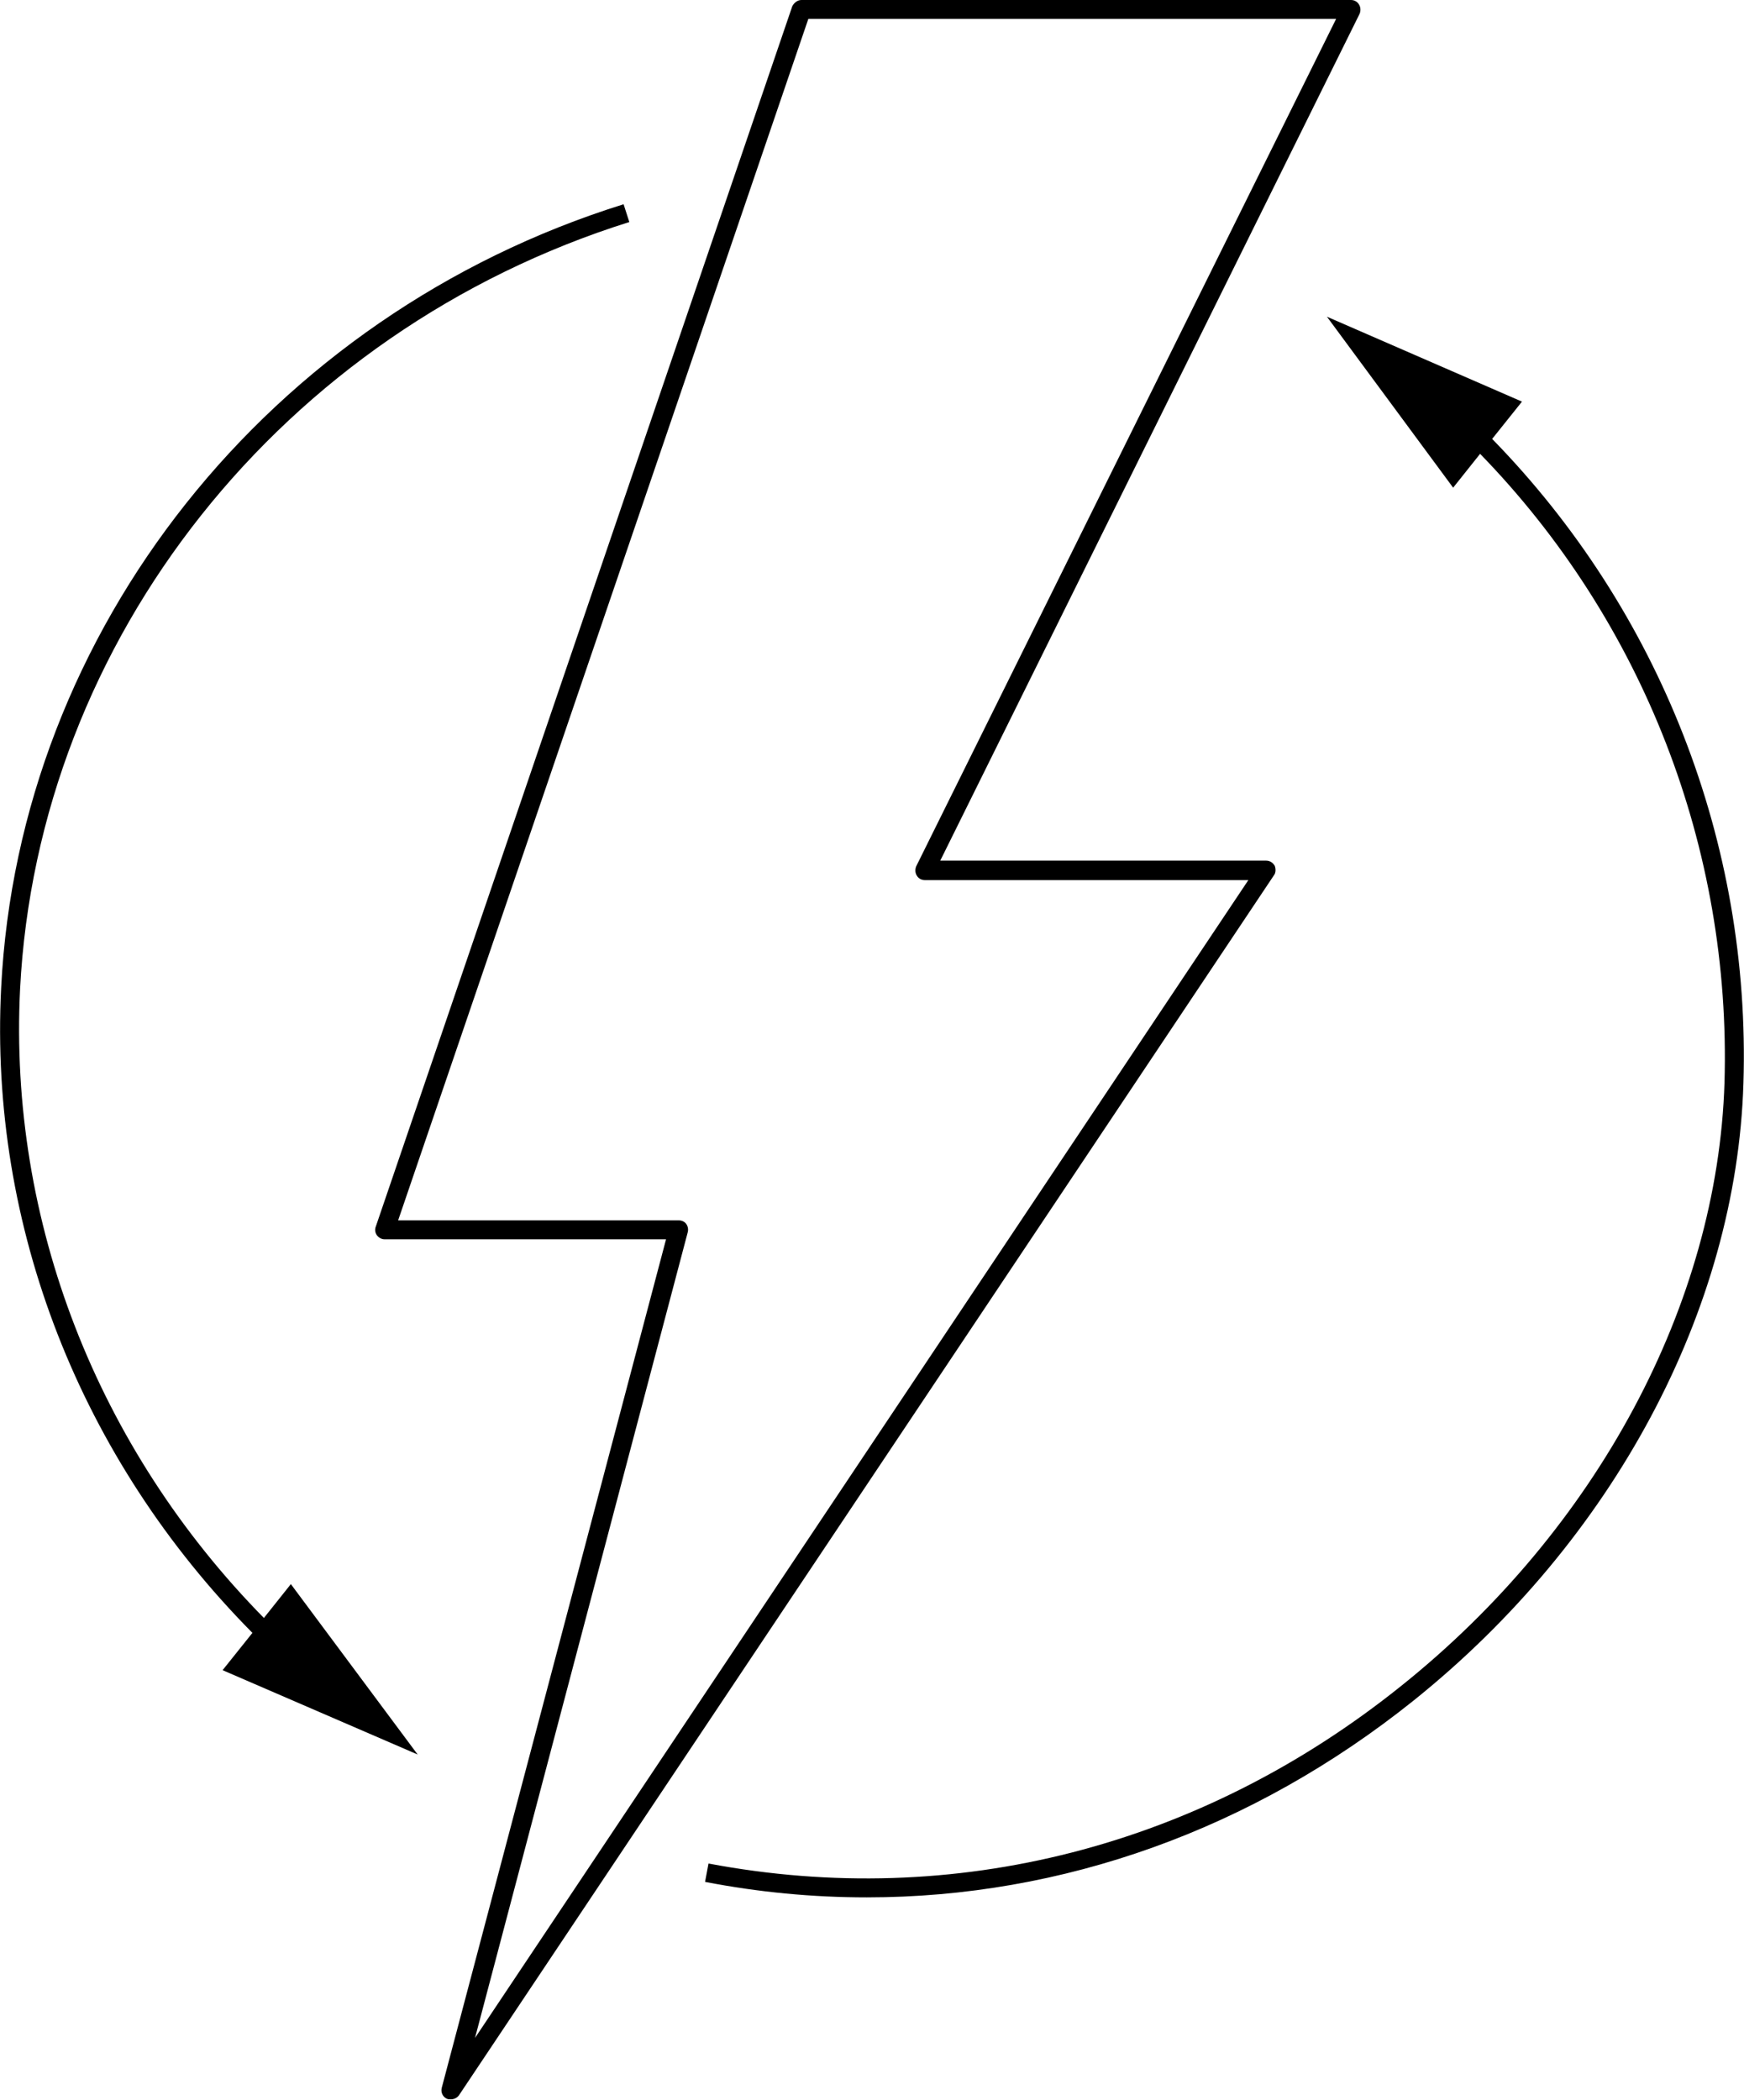 <?xml version="1.0" encoding="utf-8"?>
<!-- Generator: Adobe Illustrator 26.2.1, SVG Export Plug-In . SVG Version: 6.00 Build 0)  -->
<svg version="1.1" xmlns="http://www.w3.org/2000/svg" xmlns:xlink="http://www.w3.org/1999/xlink" x="0px" y="0px"
	 viewBox="0 0 304 366" style="enable-background:new 0 0 304 366;" xml:space="preserve">
<g id="a">
</g>
<g id="Ebene_1">
	<g>
		<path d="M222.2,150.9c-0.3-0.5-0.8-0.9-1.5-0.9h-56.8L237,2.4c0.2-0.5,0.2-1.1-0.1-1.6c-0.3-0.5-0.8-0.8-1.4-0.8h-95.8
			c-0.7,0-1.3,0.5-1.6,1.1L65.5,213.8c-0.2,0.5-0.1,1.1,0.2,1.5c0.3,0.4,0.8,0.7,1.3,0.7h49.1L77,363.9c-0.2,0.8,0.2,1.6,0.9,1.9
			c0.2,0.1,0.4,0.1,0.7,0.1c0.6,0,1.1-0.3,1.4-0.7l142.1-212.7C222.4,152.1,222.4,151.4,222.2,150.9z M82.8,355.2l37.1-140.5
			c0.1-0.5,0-1-0.3-1.4c-0.3-0.4-0.8-0.6-1.3-0.6H69.4L140.9,3.3h92L159.7,151c-0.2,0.5-0.2,1.1,0.1,1.6c0.3,0.5,0.8,0.8,1.4,0.8
			h56.4L82.8,355.2z"/>
		<path d="M46,282C16.9,252.4,1.5,212.8,3.5,172.4c3.1-61,45.7-114.7,106.2-133.7l-1-3.1C46.9,54.9,3.3,109.8,0.2,172.2
			C-1.9,213.7,14,254.3,44,284.6l-5.2,6.5l34,14.7l-22.1-29.7L46,282z"/>
		<path d="M260.1,76.5l5.2-6.5l-34-14.8L253.3,85l4.7-5.9c28.4,29.2,43.8,68.8,42.6,109.6c-1.2,38.5-22.2,77.8-56.3,105.1
			c-35,28.1-77.9,39.1-120.8,31l-0.6,3.2c9.3,1.8,18.7,2.7,28.2,2.7h0c34.1,0,67.2-11.8,95.3-34.3c34.8-27.9,56.3-68.1,57.5-107.6
			C305.2,146.9,289.3,106.4,260.1,76.5z"/>
	</g>
</g>
</svg>
